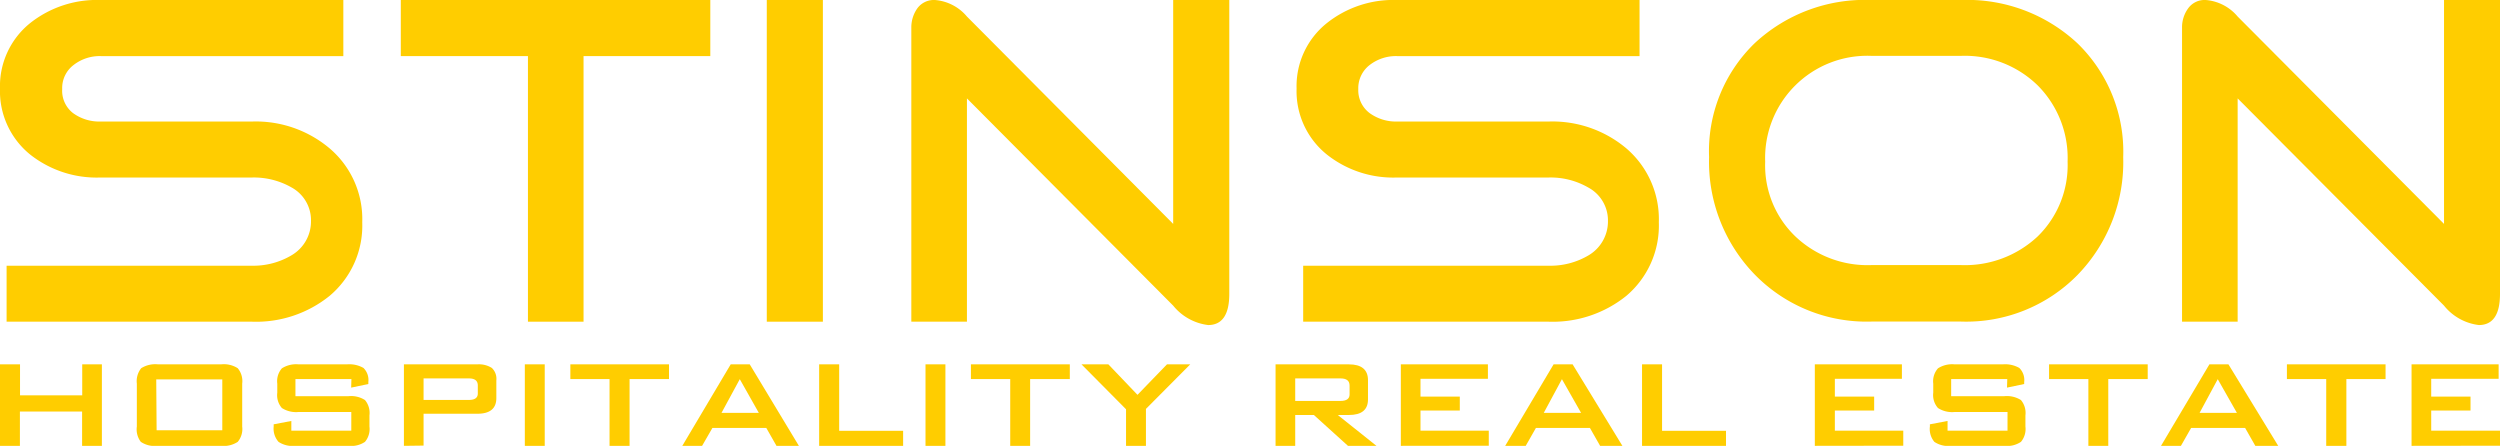 <svg xmlns="http://www.w3.org/2000/svg" viewBox="0 0 200.97 35.84"><defs><style>.cls-1{fill:#ffcd00;}</style></defs><title>stinson-logo-yellow</title><g id="Layer_2" data-name="Layer 2"><g id="Layer_1-2" data-name="Layer 1"><path class="cls-1" d="M8.06,0A8.63,8.63,0,0,0,2.42,1.86,6.5,6.5,0,0,0,0,7.12a6.55,6.55,0,0,0,2.42,5.3,8.62,8.62,0,0,0,5.64,1.85h12.2a6.1,6.1,0,0,1,3.18.8A3,3,0,0,1,25,17.76a3.15,3.15,0,0,1-1.56,2.76,6,6,0,0,1-3.21.84H.53v4.5H20.26a9.4,9.4,0,0,0,6.24-2.08,7.37,7.37,0,0,0,2.62-5.91,7.46,7.46,0,0,0-2.62-5.94,9.2,9.2,0,0,0-6.24-2.16H8.06a3.57,3.57,0,0,1-2.19-.68A2.27,2.27,0,0,1,5,7.16a2.32,2.32,0,0,1,.91-1.93,3.41,3.41,0,0,1,2.19-.72h19.5V0Z"/><polygon class="cls-1" points="32.22 0 32.22 4.51 42.44 4.51 42.44 25.86 46.91 25.86 46.91 4.51 57.1 4.51 57.1 0 32.22 0"/><rect class="cls-1" x="61.64" width="4.51" height="25.86"/><path class="cls-1" d="M94.31,0V18L77.73,1.33A3.74,3.74,0,0,0,75.15,0a1.65,1.65,0,0,0-1.4.66,2.64,2.64,0,0,0-.49,1.57V25.86h4.47V7.91L94.31,24.57a4.29,4.29,0,0,0,2.81,1.56c1.13,0,1.7-.84,1.7-2.5V0Z"/><path class="cls-1" d="M112.3,0a8.59,8.59,0,0,0-5.64,1.86,6.48,6.48,0,0,0-2.43,5.26,6.53,6.53,0,0,0,2.43,5.3,8.59,8.59,0,0,0,5.64,1.85h12.19a6.05,6.05,0,0,1,3.18.8,3,3,0,0,1,1.59,2.69,3.16,3.16,0,0,1-1.55,2.76,6,6,0,0,1-3.22.84H104.76v4.5h19.73a9.43,9.43,0,0,0,6.25-2.08,7.4,7.4,0,0,0,2.61-5.91,7.49,7.49,0,0,0-2.61-5.94,9.23,9.23,0,0,0-6.25-2.16H112.3a3.6,3.6,0,0,1-2.2-.68,2.3,2.3,0,0,1-.91-1.93,2.35,2.35,0,0,1,.91-1.93,3.44,3.44,0,0,1,2.2-.72h19.5V0Z"/><path class="cls-1" d="M167,3.48A13,13,0,0,0,157.65,0h-7.22a13,13,0,0,0-9.37,3.47,12.07,12.07,0,0,0-3.67,9.16,13,13,0,0,0,3.7,9.47,12.56,12.56,0,0,0,9.34,3.75h7.22A12.53,12.53,0,0,0,167,22.11a13,13,0,0,0,3.68-9.47A12.13,12.13,0,0,0,167,3.48ZM163.81,19a8.54,8.54,0,0,1-6.16,2.31h-7.22A8.42,8.42,0,0,1,144.32,19a7.91,7.91,0,0,1-2.42-6,8.21,8.21,0,0,1,8.53-8.51h7.22a8.39,8.39,0,0,1,6.16,2.38,8.26,8.26,0,0,1,2.4,6.13A8,8,0,0,1,163.81,19Z"/><path class="cls-1" d="M196.47,0V18L179.88,1.33A3.73,3.73,0,0,0,177.31,0a1.63,1.63,0,0,0-1.4.66,2.58,2.58,0,0,0-.5,1.57V25.86h4.47V7.91l16.59,16.66a4.25,4.25,0,0,0,2.8,1.56c1.13,0,1.7-.84,1.7-2.5V0Z"/><path class="cls-1" d="M0,35.84V29.29H1.61v2.49h5V29.29H8.19v6.55H6.6V33.08h-5v2.76Z"/><path class="cls-1" d="M11,30.84a1.67,1.67,0,0,1,.35-1.24,2.12,2.12,0,0,1,1.35-.31h5.07a2.07,2.07,0,0,1,1.34.31,1.62,1.62,0,0,1,.36,1.24v3.45a1.61,1.61,0,0,1-.36,1.23,2.05,2.05,0,0,1-1.34.32H12.67a2,2,0,0,1-1.35-.32A1.66,1.66,0,0,1,11,34.29Zm1.59,3.75h5.28V30.5H12.56Z"/><path class="cls-1" d="M28.25,30.47h-4.5v1.38H28a2.07,2.07,0,0,1,1.34.31,1.61,1.61,0,0,1,.36,1.23v.9a1.61,1.61,0,0,1-.36,1.23,2,2,0,0,1-1.34.32H23.75a2.06,2.06,0,0,1-1.36-.32A1.61,1.61,0,0,1,22,34.29v-.18l1.42-.27v.78h4.82v-1.5H24a2.12,2.12,0,0,1-1.34-.32,1.57,1.57,0,0,1-.37-1.23v-.73a1.57,1.57,0,0,1,.37-1.23A2.12,2.12,0,0,1,24,29.29h3.89a2.29,2.29,0,0,1,1.33.29,1.36,1.36,0,0,1,.39,1.13v.16l-1.38.29Z"/><path class="cls-1" d="M32.47,35.84V29.29h5.9a1.93,1.93,0,0,1,1.17.29,1.2,1.2,0,0,1,.36,1V32q0,1.26-1.53,1.26H34.05v2.56Zm5.22-5.42H34.05v1.73h3.64c.48,0,.72-.17.72-.52V31C38.41,30.6,38.17,30.42,37.69,30.42Z"/><path class="cls-1" d="M42.19,35.84V29.29h1.6v6.55Z"/><path class="cls-1" d="M50.61,30.47v5.37H49V30.47H45.85V29.29h7.93v1.18Z"/><path class="cls-1" d="M54.85,35.84l3.89-6.55h1.53l3.95,6.55h-1.8L61.6,34.4H57.27l-.83,1.44ZM58,33.19h3l-1.53-2.71Z"/><path class="cls-1" d="M65.85,35.84V29.29h1.61v5.34H72.6v1.21Z"/><path class="cls-1" d="M74.4,35.84V29.29H76v6.55Z"/><path class="cls-1" d="M82.81,30.47v5.37h-1.6V30.47H78.05V29.29H86v1.18Z"/><path class="cls-1" d="M90.52,35.84V32.9l-3.58-3.61H89.1l2.34,2.45,2.37-2.45h1.87l-3.56,3.58v3Z"/><path class="cls-1" d="M102.54,35.84V29.29h5.9c1,0,1.53.42,1.53,1.27v1.55c0,.83-.51,1.25-1.53,1.25h-.9l3.11,2.48h-2.29l-2.74-2.48h-1.5v2.48Zm5.22-5.42h-3.64v1.81h3.64c.48,0,.73-.17.73-.52V31C108.49,30.6,108.24,30.42,107.76,30.42Z"/><path class="cls-1" d="M112.61,35.84V29.29h7v1.16h-5.42v1.43h3.16V33h-3.16v1.62h5.49v1.21Z"/><path class="cls-1" d="M121,35.84l3.89-6.55h1.53l4,6.55h-1.79l-.82-1.44h-4.34l-.82,1.44Zm3.1-2.65h3l-1.54-2.71Z"/><path class="cls-1" d="M132,35.84V29.29h1.61v5.34h5.14v1.21Z"/><path class="cls-1" d="M145.89,35.84V29.29h7v1.16H147.5v1.43h3.16V33H147.5v1.62H153v1.21Z"/><path class="cls-1" d="M161.36,30.47h-4.51v1.38h4.26a2.12,2.12,0,0,1,1.35.31,1.61,1.61,0,0,1,.36,1.23v.9a1.61,1.61,0,0,1-.36,1.23,2,2,0,0,1-1.35.32h-4.26a2,2,0,0,1-1.35-.32,1.61,1.61,0,0,1-.36-1.23v-.18l1.42-.27v.78h4.82v-1.5h-4.25a2.1,2.1,0,0,1-1.34-.32,1.57,1.57,0,0,1-.38-1.23v-.73a1.57,1.57,0,0,1,.38-1.23,2.1,2.1,0,0,1,1.34-.32H161a2.29,2.29,0,0,1,1.33.29,1.36,1.36,0,0,1,.39,1.13v.16l-1.38.29Z"/><path class="cls-1" d="M169.48,30.47v5.37h-1.6V30.47h-3.16V29.29h7.93v1.18Z"/><path class="cls-1" d="M173.72,35.84l3.89-6.55h1.53l4,6.55H181.3l-.82-1.44h-4.34l-.82,1.44Zm3.1-2.65h3l-1.54-2.71Z"/><path class="cls-1" d="M188.62,30.47v5.37H187V30.47h-3.16V29.29h7.93v1.18Z"/><path class="cls-1" d="M193.86,35.84V29.29h7v1.16h-5.42v1.43h3.16V33h-3.16v1.62H201v1.21Z"/></g></g></svg>